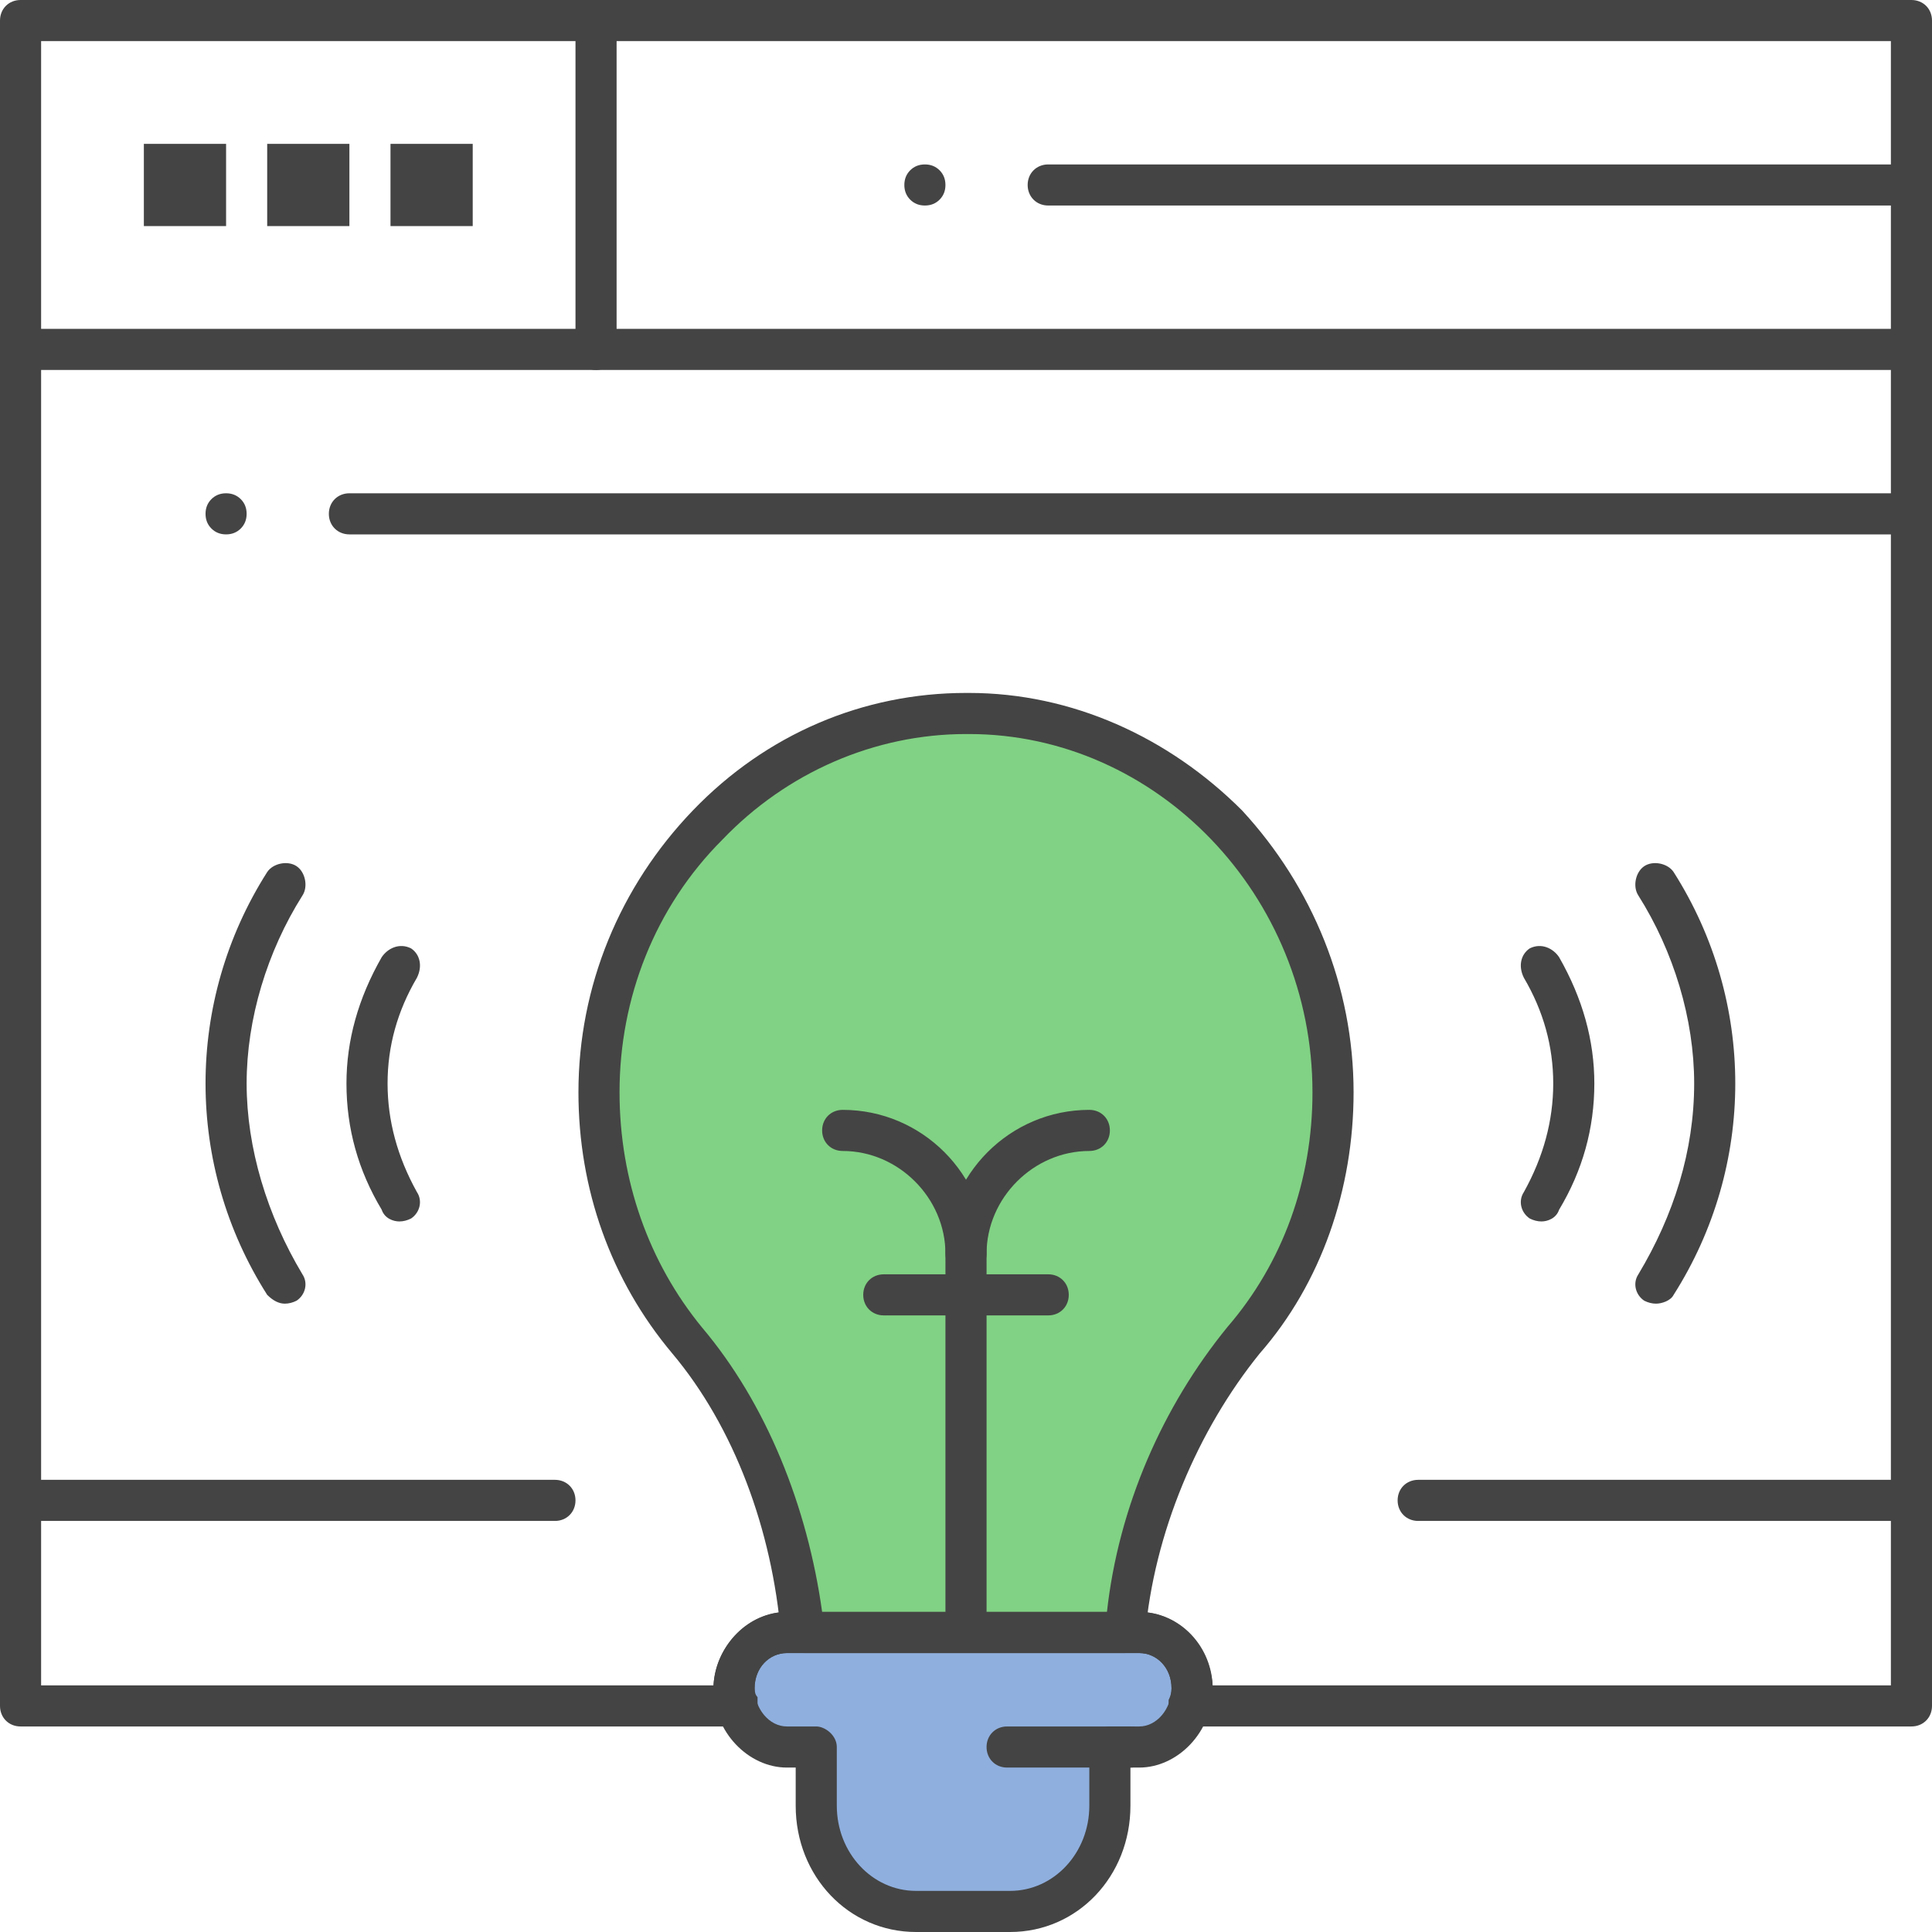 <svg width="140" height="140" viewBox="0 0 140 140" fill="none" xmlns="http://www.w3.org/2000/svg">
<path d="M47.5 64L57 55.5L70 52L83.5 55.5L93.5 67L96.5 78L94.5 91.5L86 104L80.5 117.5H70H59L52 101L45 87.5L44 75L47.5 64Z" fill="#81D284"/>
<path d="M54 118H85L86 124.5L81 127.5L79 134L75 138.5L61.5 138L59 127.5L54 126.5V118Z" fill="#8FAFDE"/>
<path fill-rule="evenodd" clip-rule="evenodd" d="M81.49 119.787H81.277H58.298C57.447 119.787 56.809 119.149 56.596 118.511C55.958 110.851 53.192 103.404 48.724 98.085C44.256 92.766 41.916 86.17 41.916 79.149C41.916 71.489 44.894 64.255 50.213 58.723C55.532 53.191 62.554 50.213 70.001 50.213H70.213C77.66 50.213 84.681 53.404 90.001 58.723C95.107 64.255 98.086 71.489 98.086 79.149C98.086 86.17 95.745 92.979 91.277 98.085C86.809 103.617 83.618 111.064 82.979 118.511C82.979 119.149 82.341 119.787 81.49 119.787ZM59.575 116.809H80.213C81.064 109.149 84.256 101.915 88.937 96.17C92.979 91.489 95.107 85.532 95.107 79.149C95.107 64.894 83.831 53.191 70.213 53.191H70.001C63.405 53.191 57.022 55.958 52.341 60.851C47.447 65.745 44.894 72.34 44.894 79.149C44.894 85.532 47.022 91.489 50.852 96.17C55.532 101.702 58.511 109.149 59.575 116.809Z" fill="#444444"/>
<path fill-rule="evenodd" clip-rule="evenodd" d="M138.511 125.106H86.17C85.745 125.106 85.319 124.894 84.894 124.468C84.681 124.043 84.681 123.617 84.681 123.192C84.823 122.908 84.894 122.624 84.894 122.34C84.894 120.851 83.83 119.787 82.553 119.787H57.021C55.745 119.787 54.681 120.851 54.681 122.34C54.681 122.624 54.752 122.837 54.894 122.979C54.894 123.262 54.894 123.475 54.894 123.617C54.894 124.468 54.255 125.106 53.404 125.106H1.489C0.638 125.106 0 124.468 0 123.617V1.489C0 0.638 0.638 0 1.489 0H138.511C139.362 0 140 0.638 140 1.489V123.617C140 124.468 139.362 125.106 138.511 125.106ZM87.872 122.128H137.021V2.979H2.979V122.128H51.702C51.915 119.149 54.255 116.809 57.021 116.809H82.553C85.319 116.809 87.66 119.149 87.872 122.128Z" fill="#444444"/>
<path d="M138.511 26.808H1.489C0.638 26.808 0 26.17 0 25.319C0 24.468 0.638 23.83 1.489 23.83H138.511C139.362 23.83 140 24.468 140 25.319C140 26.17 139.362 26.808 138.511 26.808Z" fill="#444444"/>
<path d="M43.191 26.808C42.34 26.808 41.702 26.17 41.702 25.319V1.489C41.702 0.638 42.34 0 43.191 0C44.043 0 44.681 0.638 44.681 1.489V25.319C44.681 26.17 44.043 26.808 43.191 26.808Z" fill="#444444"/>
<path d="M138.511 14.893H75.958C75.107 14.893 74.468 14.255 74.468 13.404C74.468 12.553 75.107 11.915 75.958 11.915H138.511C139.362 11.915 140 12.553 140 13.404C140 14.255 139.362 14.893 138.511 14.893Z" fill="#444444"/>
<path d="M138.511 38.724H25.32C24.468 38.724 23.83 38.085 23.83 37.234C23.83 36.383 24.468 35.745 25.32 35.745H138.511C139.362 35.745 140 36.383 140 37.234C140 38.085 139.362 38.724 138.511 38.724Z" fill="#444444"/>
<path d="M16.383 38.724C15.957 38.724 15.603 38.582 15.319 38.298C15.035 38.014 14.894 37.66 14.894 37.234C14.894 36.809 15.035 36.454 15.319 36.17C15.603 35.887 15.957 35.745 16.383 35.745C16.808 35.745 17.163 35.887 17.447 36.17C17.73 36.454 17.872 36.809 17.872 37.234C17.872 37.66 17.73 38.014 17.447 38.298C17.163 38.582 16.808 38.724 16.383 38.724Z" fill="#444444"/>
<path d="M67.021 14.893C66.596 14.893 66.241 14.752 65.957 14.468C65.674 14.184 65.532 13.83 65.532 13.404C65.532 12.979 65.674 12.624 65.957 12.34C66.241 12.057 66.596 11.915 67.021 11.915C67.447 11.915 67.801 12.057 68.085 12.34C68.369 12.624 68.51 12.979 68.51 13.404C68.51 13.83 68.369 14.184 68.085 14.468C67.801 14.752 67.447 14.893 67.021 14.893Z" fill="#444444"/>
<path fill-rule="evenodd" clip-rule="evenodd" d="M73.191 140H66.383C61.489 140 57.659 135.958 57.659 130.851V128.085H57.021C54.255 128.085 51.702 125.532 51.702 122.34C51.702 119.362 54.255 116.809 57.021 116.809H82.553C85.531 116.809 87.872 119.362 87.872 122.34C87.872 125.532 85.319 128.085 82.553 128.085H81.915V130.851C81.915 135.958 78.085 140 73.191 140ZM57.021 119.787C55.744 119.787 54.68 120.851 54.68 122.34C54.68 123.83 55.744 125.106 57.021 125.106H59.148C59.787 125.106 60.638 125.745 60.638 126.596V130.851C60.638 134.255 63.191 137.021 66.383 137.021H73.191C76.382 137.021 78.936 134.255 78.936 130.851V126.596C78.936 125.745 79.787 125.106 80.425 125.106H82.553C83.829 125.106 84.893 123.83 84.893 122.34C84.893 120.851 83.829 119.787 82.553 119.787H57.021Z" fill="#444444"/>
<path d="M81.915 128.085H72.979C72.128 128.085 71.49 127.447 71.49 126.596C71.49 125.745 72.128 125.106 72.979 125.106H81.915C82.766 125.106 83.405 125.745 83.405 126.596C83.405 127.447 82.766 128.085 81.915 128.085Z" fill="#444444"/>
<path d="M70.001 119.149C69.149 119.149 68.511 118.511 68.511 117.66V90.851C68.511 85.106 73.192 80.425 78.937 80.425C79.788 80.425 80.426 81.064 80.426 81.915C80.426 82.766 79.788 83.404 78.937 83.404C74.894 83.404 71.49 86.808 71.49 90.851V117.66C71.49 118.511 70.852 119.149 70.001 119.149Z" fill="#444444"/>
<path d="M70 92.34C69.149 92.34 68.511 91.702 68.511 90.851C68.511 86.808 65.107 83.404 61.064 83.404C60.213 83.404 59.575 82.766 59.575 81.915C59.575 81.064 60.213 80.425 61.064 80.425C66.809 80.425 71.49 85.106 71.49 90.851C71.49 91.702 70.851 92.34 70 92.34Z" fill="#444444"/>
<path d="M75.958 95.319H64.043C63.191 95.319 62.553 94.681 62.553 93.83C62.553 92.979 63.191 92.341 64.043 92.341H75.958C76.809 92.341 77.447 92.979 77.447 93.83C77.447 94.681 76.809 95.319 75.958 95.319Z" fill="#444444"/>
<path d="M138.511 110.213H102.766C101.915 110.213 101.277 109.575 101.277 108.723C101.277 107.872 101.915 107.234 102.766 107.234H138.511C139.362 107.234 140 107.872 140 108.723C140 109.575 139.362 110.213 138.511 110.213Z" fill="#444444"/>
<path d="M40.213 110.213H1.489C0.638 110.213 0 109.575 0 108.723C0 107.872 0.638 107.234 1.489 107.234H40.213C41.064 107.234 41.702 107.872 41.702 108.723C41.702 109.575 41.064 110.213 40.213 110.213Z" fill="#444444"/>
<path d="M120 94.468C119.716 94.468 119.433 94.397 119.149 94.255C118.511 93.83 118.298 92.979 118.723 92.341C121.277 88.085 122.766 83.404 122.766 78.511C122.766 73.83 121.277 68.936 118.723 64.894C118.298 64.255 118.511 63.192 119.149 62.766C119.787 62.34 120.851 62.553 121.277 63.192C124.255 67.873 125.745 73.192 125.745 78.511C125.745 83.83 124.255 89.149 121.277 93.83C121.064 94.255 120.425 94.468 120 94.468Z" fill="#444444"/>
<path d="M111.702 88.511C111.418 88.511 111.135 88.44 110.851 88.298C110.213 87.872 110 87.021 110.425 86.383C111.844 83.83 112.553 81.206 112.553 78.511C112.553 75.816 111.844 73.262 110.425 70.851C110 70 110.213 69.149 110.851 68.723C111.702 68.298 112.553 68.723 112.979 69.362C114.681 72.34 115.532 75.39 115.532 78.511C115.532 81.773 114.681 84.823 112.979 87.66C112.766 88.298 112.128 88.511 111.702 88.511Z" fill="#444444"/>
<path d="M20.638 94.468C20.213 94.468 19.787 94.255 19.362 93.83C16.383 89.149 14.894 83.83 14.894 78.511C14.894 73.192 16.383 67.873 19.362 63.192C19.787 62.553 20.851 62.34 21.489 62.766C22.128 63.192 22.34 64.255 21.915 64.894C19.362 68.936 17.872 73.83 17.872 78.511C17.872 83.192 19.362 88.085 21.915 92.341C22.34 92.979 22.128 93.83 21.489 94.255C21.206 94.397 20.922 94.468 20.638 94.468Z" fill="#444444"/>
<path d="M28.936 88.511C28.51 88.511 27.872 88.298 27.659 87.66C25.957 84.823 25.106 81.773 25.106 78.511C25.106 75.39 25.957 72.34 27.659 69.362C28.085 68.723 28.936 68.298 29.787 68.723C30.425 69.149 30.638 70 30.212 70.851C28.794 73.262 28.085 75.816 28.085 78.511C28.085 81.206 28.794 83.83 30.212 86.383C30.638 87.021 30.425 87.872 29.787 88.298C29.503 88.44 29.219 88.511 28.936 88.511Z" fill="#444444"/>
<path d="M10.425 10.425H16.383V16.383H10.425V10.425Z" fill="#444444"/>
<path d="M19.362 10.425H25.319V16.383H19.362V10.425Z" fill="#444444"/>
<path d="M28.297 10.425H34.255V16.383H28.297V10.425Z" fill="#444444"/>
</svg>
